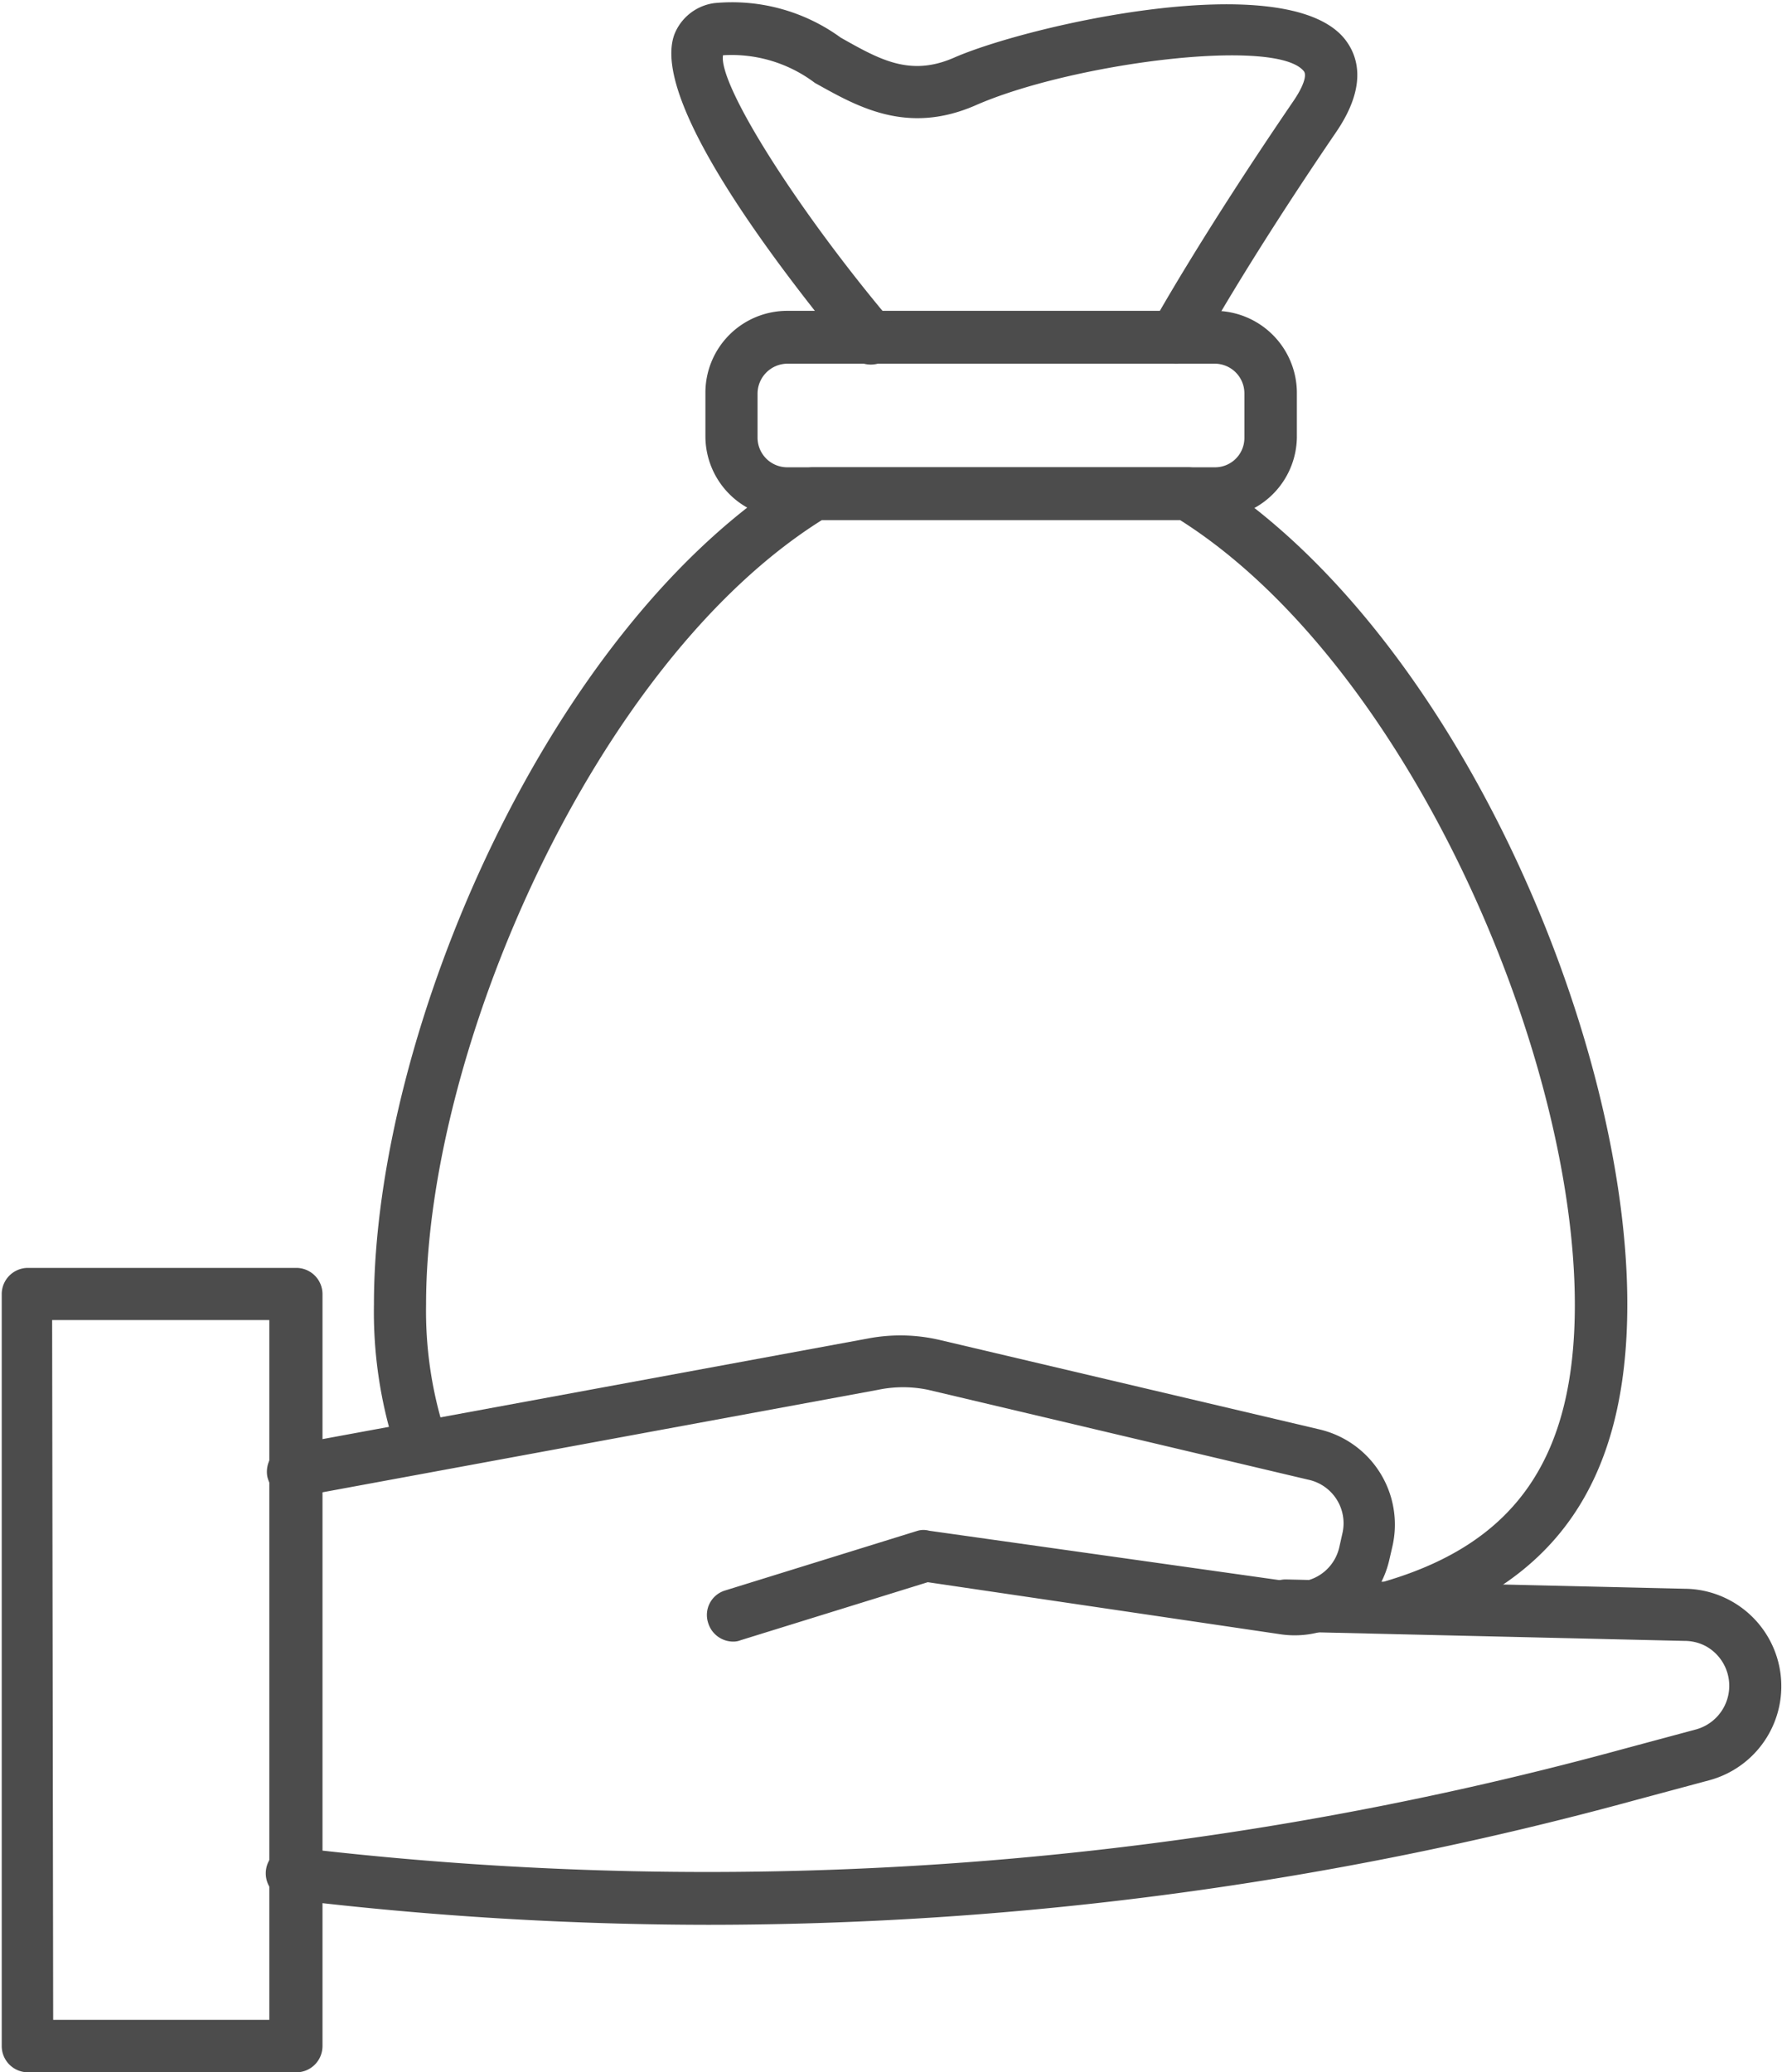 <svg id="補助金" xmlns="http://www.w3.org/2000/svg" viewBox="0 0 51.61 60">
  <defs>
    <style>
      .cls-1 {
        fill: #4c4c4c;
      }
    </style>
  </defs>
  <g>
    <g>
      <path class="cls-1" d="M62.74,74H55a.76.76,0,0,1-.75-.76V51.46a.76.76,0,0,1,.75-.75h7.79a.76.76,0,0,1,.75.75V73.24A.76.76,0,0,1,62.74,74Zm-7-1.52H62V52.22H55.71Z" transform="translate(-54.2 -14)"/>
      <path class="cls-1" d="M75.43,61.53a.76.76,0,0,1-.72-.54.74.74,0,0,1,.49-.94l5.58-1.73a.62.62,0,0,1,.33,0l10.43,1.47a1.29,1.29,0,0,0,1.45-1l.09-.4a1.29,1.29,0,0,0-1-1.55l-11-2.6a3.54,3.54,0,0,0-1.45,0l-16.81,3.1a.76.76,0,0,1-.88-.6.78.78,0,0,1,.61-.89l16.81-3.1a5,5,0,0,1,2.07.05l11,2.59a2.83,2.83,0,0,1,2.1,3.37l-.09.39a2.81,2.81,0,0,1-3.14,2.17L81.07,59.81l-5.42,1.68A.57.57,0,0,1,75.43,61.53Z" transform="translate(-54.2 -14)"/>
      <path class="cls-1" d="M74.71,69.73A101.74,101.74,0,0,1,62.65,69a.76.76,0,1,1,.18-1.5,100.61,100.61,0,0,0,38.38-2.86l2.12-.57a1.31,1.31,0,0,0,.27-2.41,1.31,1.31,0,0,0-.61-.15l-11.57-.27a.75.75,0,0,1-.74-.77.76.76,0,0,1,.76-.74h0L103,60h0a2.81,2.81,0,0,1,1.31.34,2.82,2.82,0,0,1-.59,5.2l-2.12.57A102,102,0,0,1,74.71,69.73Z" transform="translate(-54.2 -14)"/>
    </g>
    <g>
      <path class="cls-1" d="M94.54,61.26a.76.76,0,0,1-.21-1.48c3.79-1.12,5.48-3.6,5.48-8,0-7.36-4.87-18.57-11.43-22.72H78C71.42,33.19,66.54,44.4,66.54,51.76a11.55,11.55,0,0,0,.52,3.63.76.76,0,0,1-1.43.49,12.91,12.91,0,0,1-.6-4.12c0-7.85,5.06-19.68,12.33-24.12a.77.77,0,0,1,.39-.11H88.6a.8.8,0,0,1,.4.11c7.26,4.44,12.33,16.27,12.33,24.12,0,5.14-2.09,8.15-6.57,9.47A.78.78,0,0,1,94.54,61.26Z" transform="translate(-54.2 -14)"/>
      <path class="cls-1" d="M89.39,29H77a2.37,2.37,0,0,1-2.37-2.36V25.39A2.37,2.37,0,0,1,77,23H89.39a2.38,2.38,0,0,1,2.37,2.37v1.29A2.37,2.37,0,0,1,89.39,29ZM77,24.53a.87.87,0,0,0-.86.86v1.29a.86.86,0,0,0,.86.85H89.39a.85.85,0,0,0,.85-.85V25.39a.86.86,0,0,0-.85-.86Z" transform="translate(-54.2 -14)"/>
      <path class="cls-1" d="M88.21,24.53a.81.81,0,0,1-.37-.09.77.77,0,0,1-.3-1c.06-.1,1.38-2.5,4.11-6.5.29-.42.41-.76.31-.88-.81-1-6.78-.22-9.53,1-2,.86-3.44,0-4.63-.66a4,4,0,0,0-2.66-.8C75,16.43,77.23,20,80,23.29a.76.76,0,1,1-1.16,1C77.06,22.13,73,17,73.73,15a1.45,1.45,0,0,1,1.16-.91,5.35,5.35,0,0,1,3.66,1c1.12.63,2,1.14,3.28.58,2.15-.94,9.58-2.63,11.3-.56.4.49.69,1.36-.23,2.71-2.68,3.93-4,6.35-4,6.37A.76.76,0,0,1,88.21,24.53Z" transform="translate(-54.2 -14)"/>
    </g>
  </g>
</svg>
